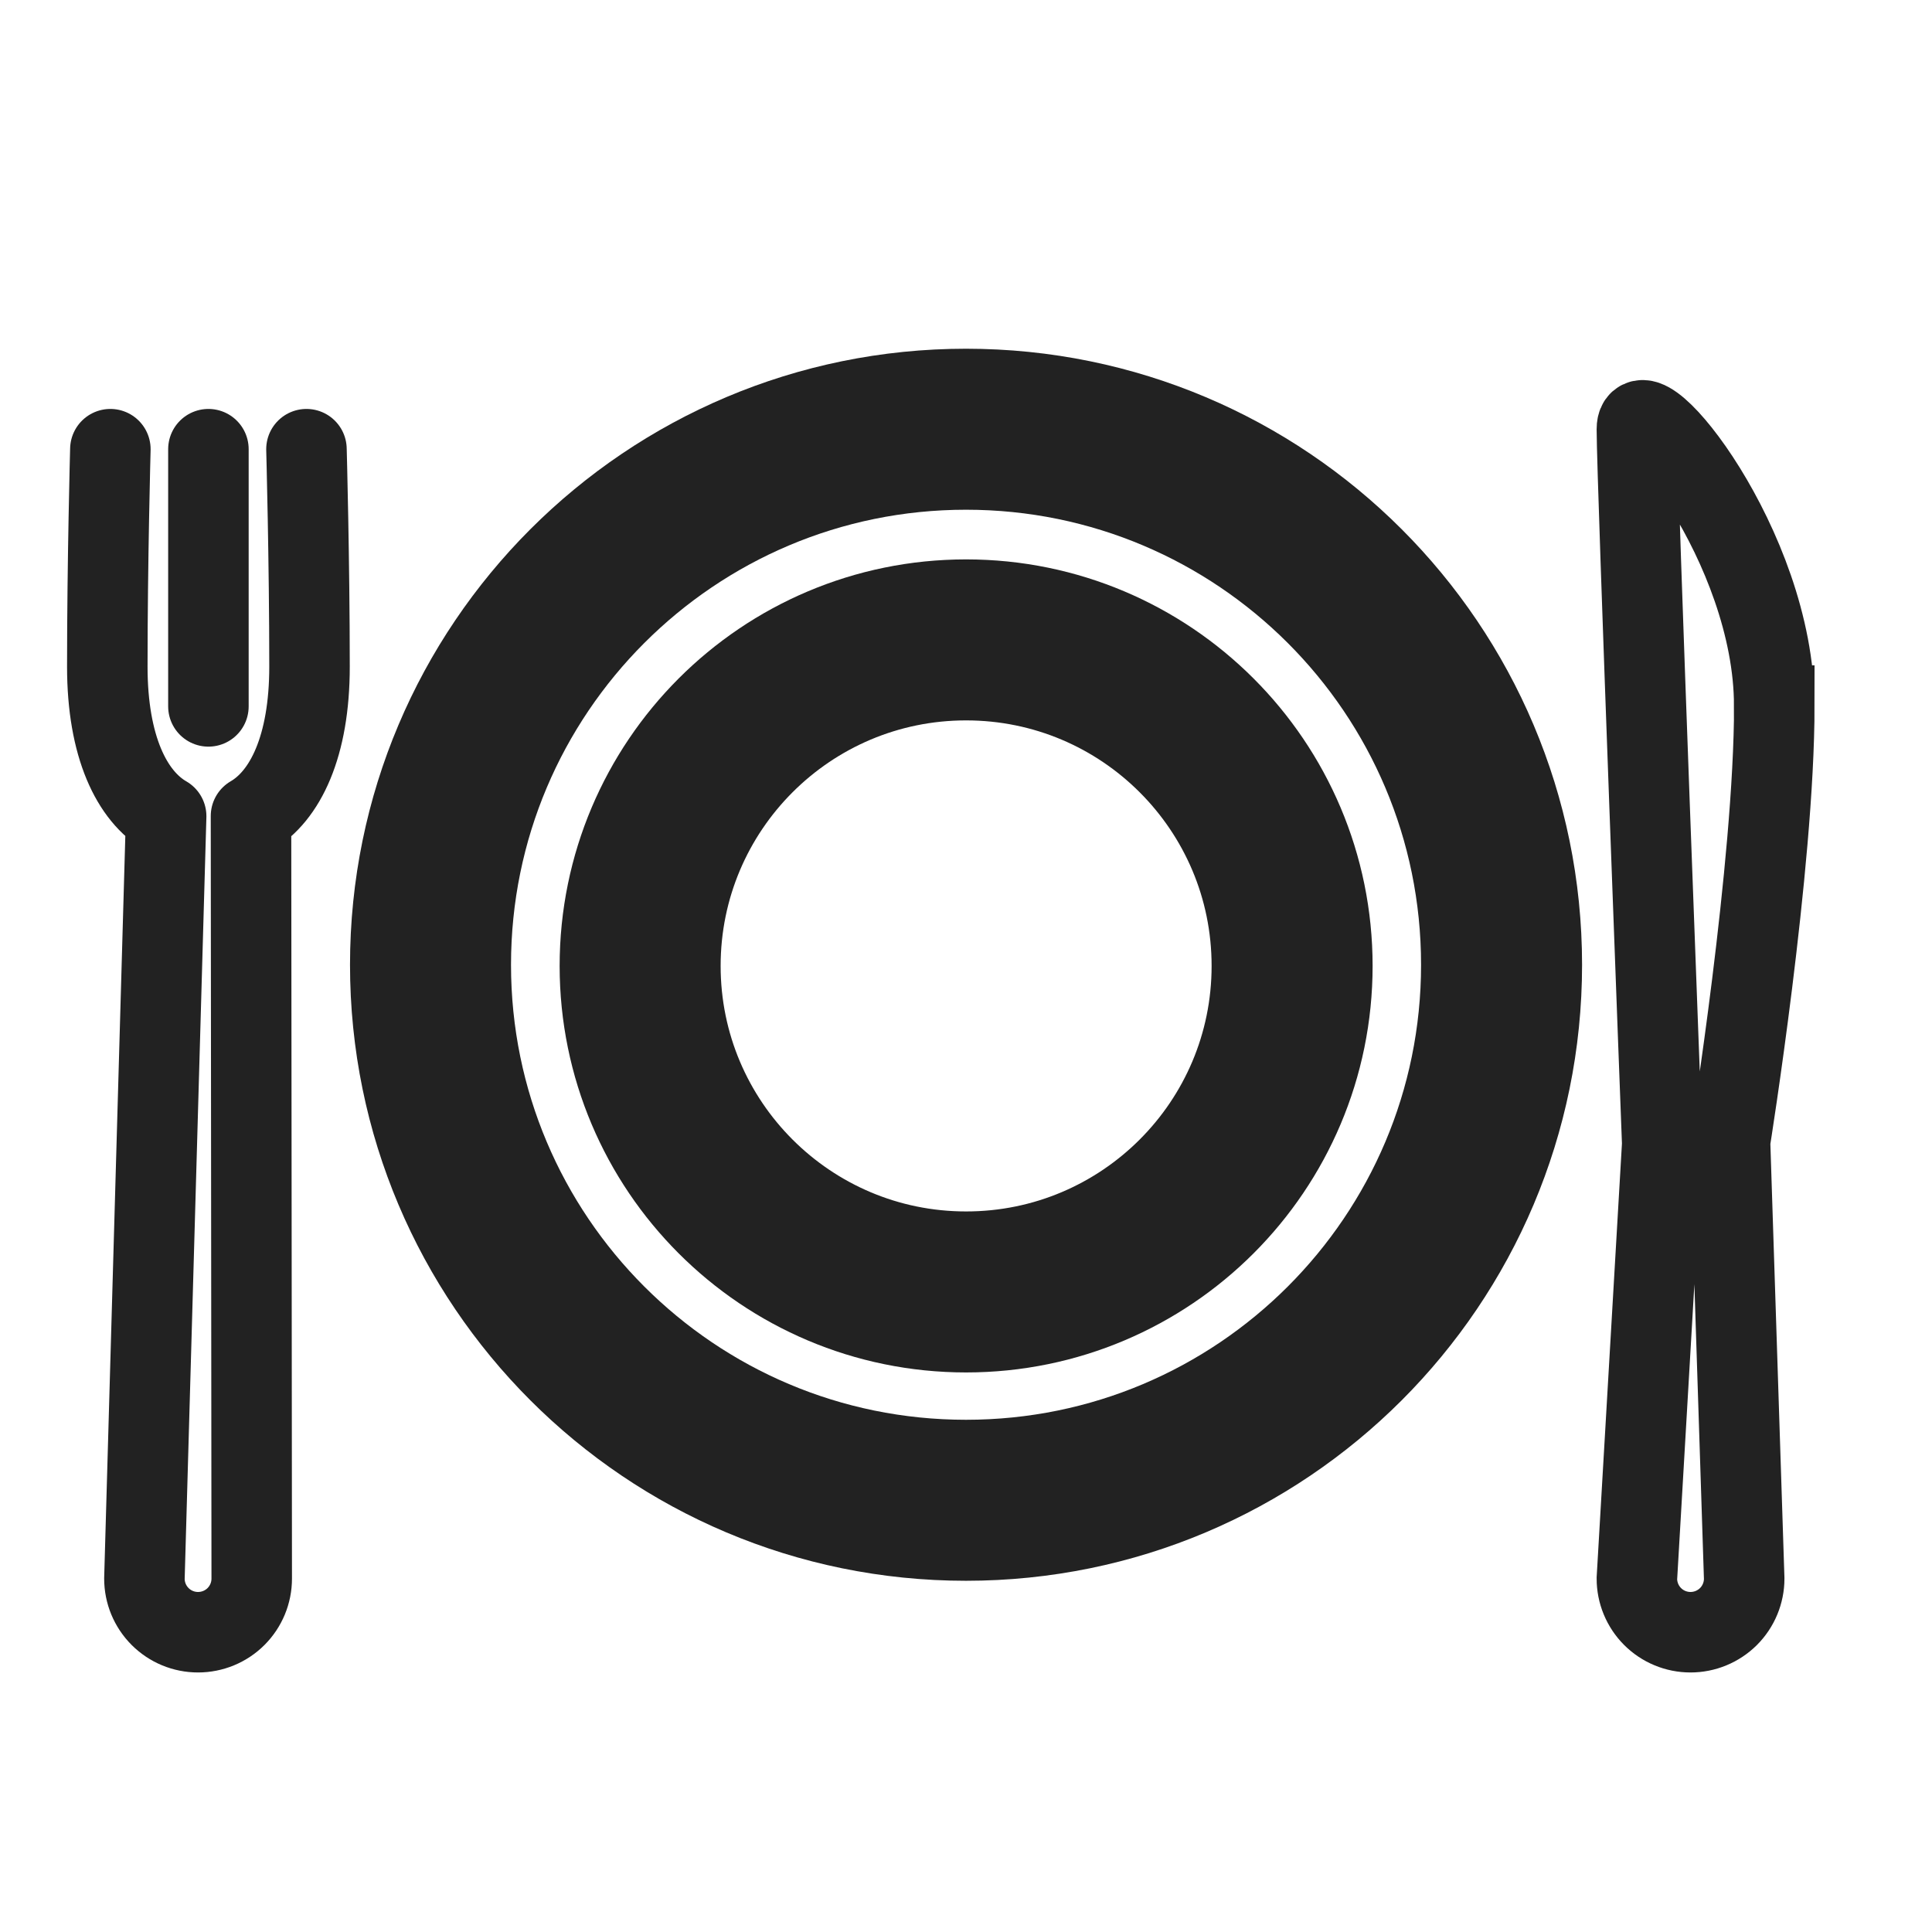 <svg width="24" height="24" viewBox="0 0 24 24" fill="none" xmlns="http://www.w3.org/2000/svg">
<path d="M22.04 8.765C22.04 6.784 20.334 4.712 20.334 5.333C20.334 5.954 20.649 14.21 20.649 14.21L20.334 19.61C20.334 19.786 20.404 19.956 20.529 20.081C20.654 20.206 20.823 20.276 21 20.276C21.177 20.276 21.346 20.206 21.472 20.081C21.597 19.956 21.667 19.786 21.667 19.61L21.491 14.18C21.491 14.18 22.041 10.746 22.041 8.765L22.04 8.765Z" stroke="#222222" stroke-miterlimit="10"/>
<path d="M3.807 5.58C3.807 5.58 3.845 6.966 3.845 8.282C3.845 9.269 3.545 9.889 3.118 10.137L3.127 19.61C3.127 19.787 3.057 19.956 2.932 20.081C2.807 20.206 2.637 20.276 2.46 20.276C2.283 20.276 2.114 20.206 1.989 20.081C1.864 19.956 1.794 19.787 1.794 19.61L2.064 10.139C1.635 9.892 1.333 9.271 1.333 8.282C1.333 6.966 1.371 5.58 1.371 5.58M2.589 5.58V8.775" stroke="#222222" stroke-miterlimit="10" stroke-linecap="round" stroke-linejoin="round"/>
<path d="M12 18.637C15.675 18.637 18.653 15.659 18.653 11.985C18.653 8.311 15.675 5.332 12 5.332C8.326 5.332 5.348 8.311 5.348 11.985C5.348 15.659 8.326 18.637 12 18.637Z" stroke="#222222" stroke-width="2" stroke-miterlimit="10" stroke-linecap="round" stroke-linejoin="round"/>
<path d="M12.001 16.049C14.238 16.049 16.051 14.236 16.051 11.999C16.051 9.762 14.238 7.949 12.001 7.949C9.765 7.949 7.952 9.762 7.952 11.999C7.952 14.236 9.765 16.049 12.001 16.049Z" stroke="#222222" stroke-width="2" stroke-miterlimit="10" stroke-linecap="round" stroke-linejoin="round"/>
</svg>
